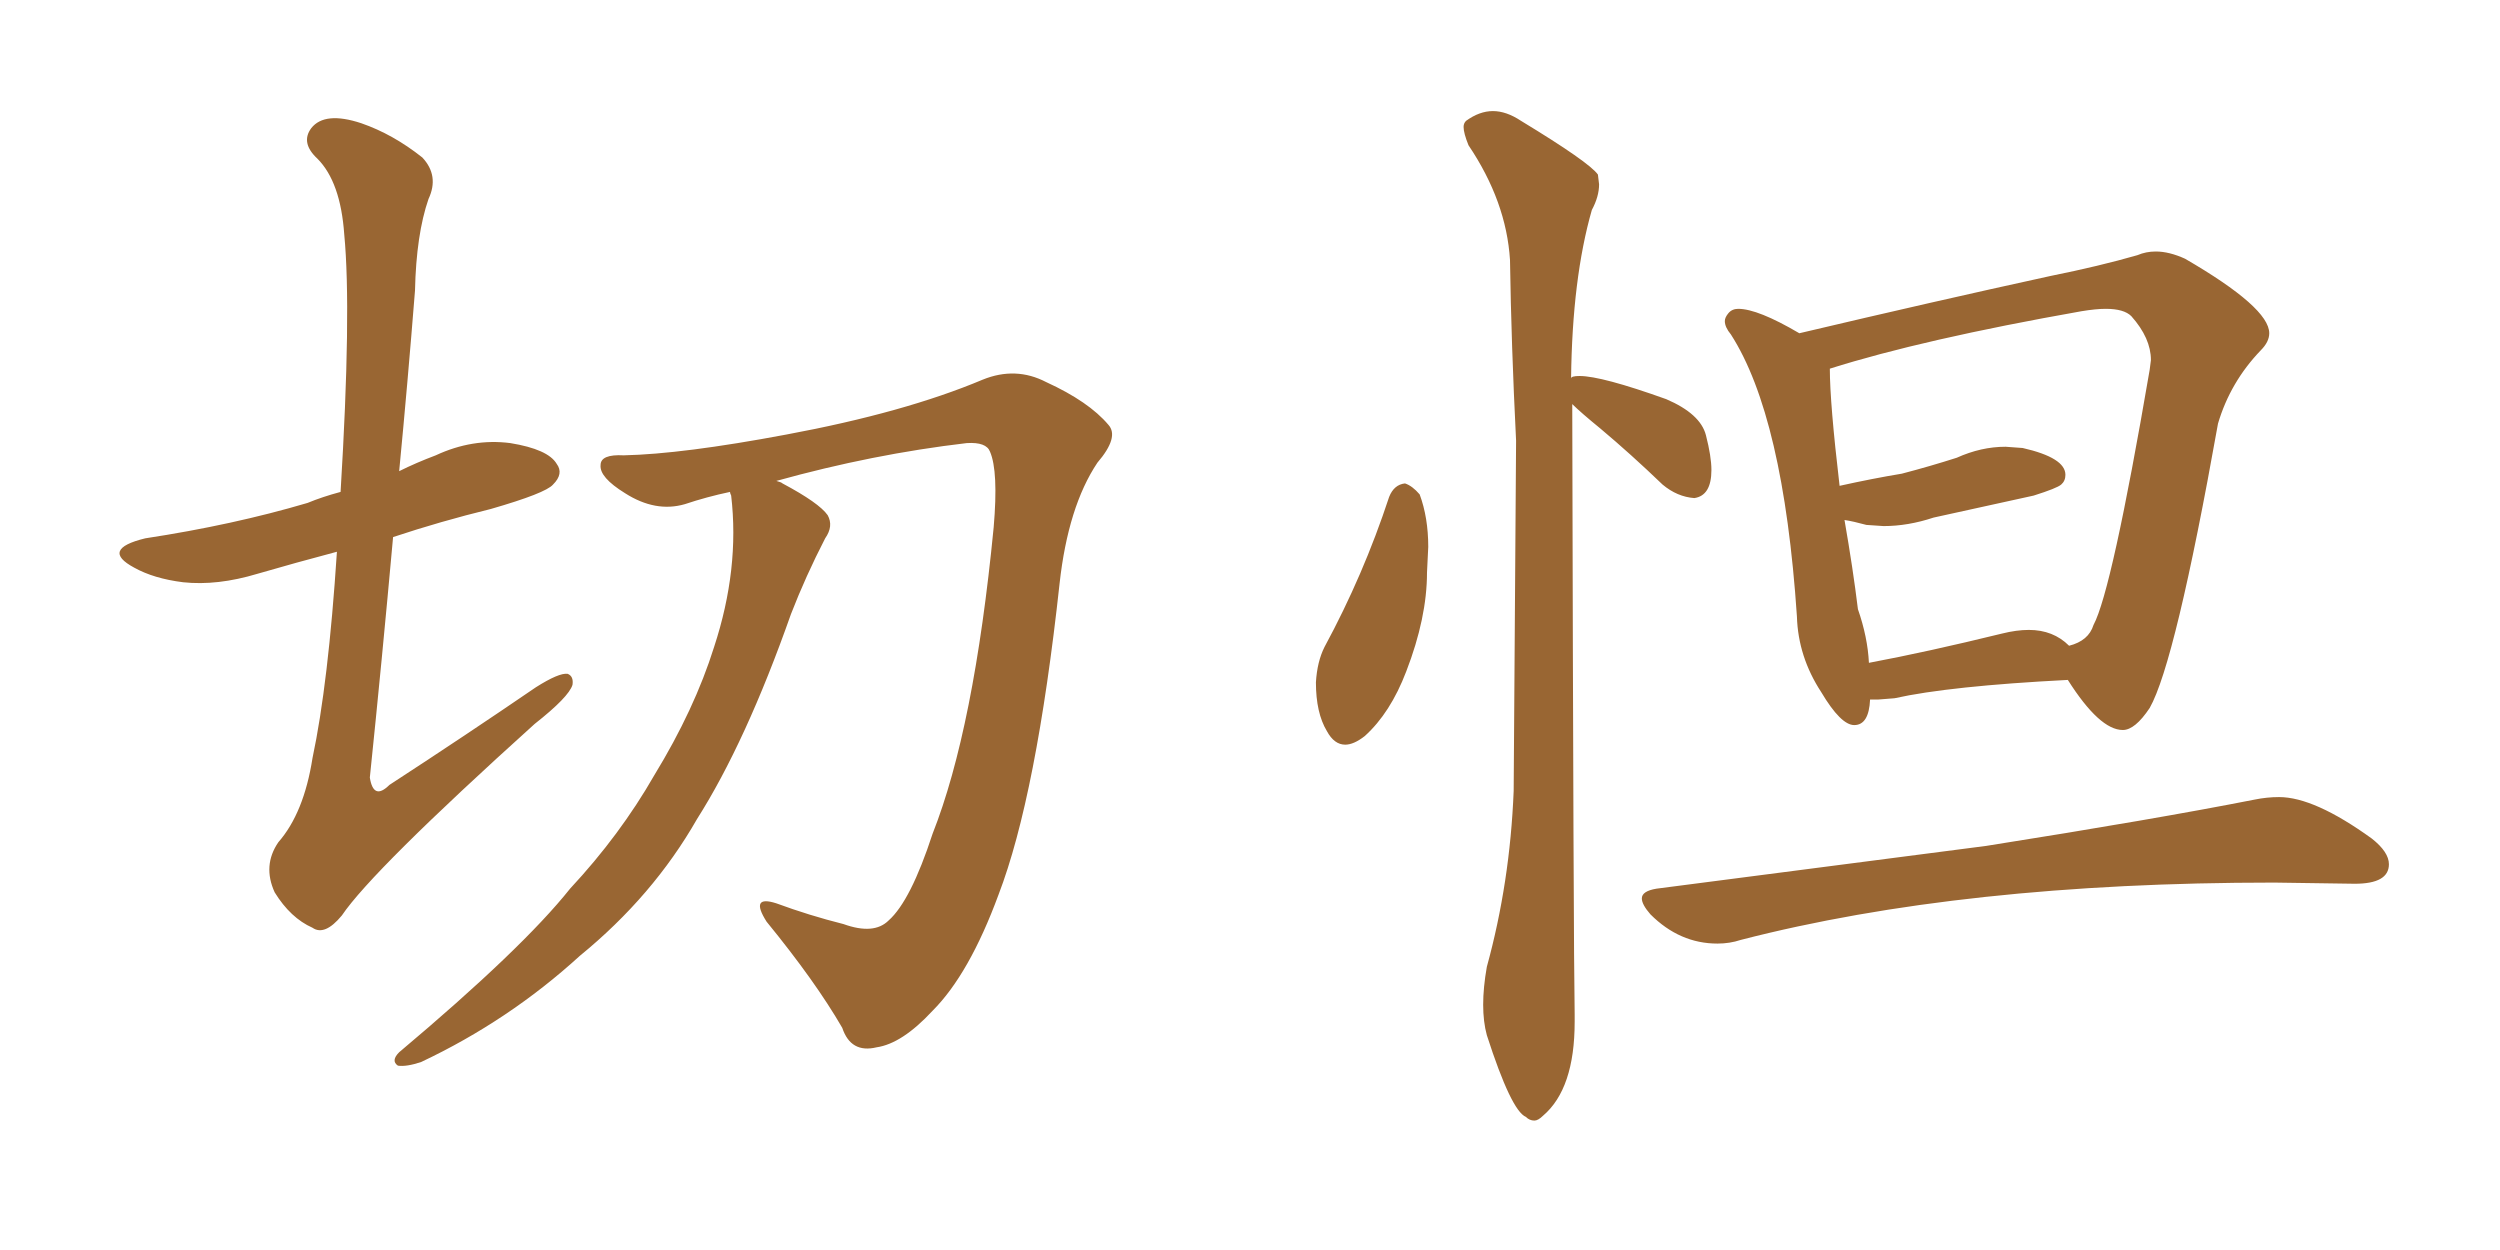 <svg xmlns="http://www.w3.org/2000/svg" xmlns:xlink="http://www.w3.org/1999/xlink" width="300" height="150"><path fill="#996633" padding="10" d="M40.43 66.21L40.43 66.21Q35.45 67.53 30.91 68.85L30.91 68.85Q26.07 70.31 21.97 69.87L21.97 69.87Q18.46 69.43 16.11 68.12L16.11 68.12Q12.01 65.92 17.43 64.60L17.43 64.60Q27.98 62.99 36.91 60.35L36.91 60.35Q38.67 59.62 40.87 59.03L40.87 59.03Q42.19 37.35 41.31 28.13L41.31 28.13Q40.87 21.83 38.09 19.04L38.09 19.04Q36.04 17.14 37.35 15.38L37.35 15.38Q38.96 13.33 43.36 14.79L43.36 14.79Q47.17 16.11 50.68 18.90L50.68 18.90Q52.73 21.09 51.42 23.88L51.42 23.88Q49.95 28.13 49.80 34.86L49.80 34.86Q48.93 45.85 47.90 56.54L47.90 56.54Q49.95 55.52 52.29 54.64L52.29 54.64Q56.69 52.59 61.23 53.17L61.23 53.17Q65.77 53.91 66.80 55.66L66.80 55.66Q67.68 56.84 66.36 58.15L66.36 58.15Q65.48 59.18 58.89 61.08L58.89 61.08Q52.88 62.55 47.17 64.45L47.17 64.45Q45.85 79.10 44.38 93.31L44.38 93.31Q44.82 96.09 46.73 94.19L46.73 94.19Q55.96 88.18 64.31 82.47L64.31 82.47Q67.09 80.71 68.12 80.86L68.12 80.86Q68.85 81.15 68.70 82.18L68.70 82.18Q68.26 83.64 64.16 86.87L64.16 86.87Q44.68 104.44 41.02 109.86L41.02 109.86Q38.96 112.35 37.50 111.33L37.50 111.33Q34.86 110.16 32.96 107.08L32.96 107.08Q31.49 103.86 33.40 101.07L33.40 101.07Q36.47 97.56 37.50 90.97L37.50 90.97Q39.40 82.03 40.43 66.21ZM87.60 59.03L87.60 59.03L87.60 59.03Q84.81 59.62 82.18 60.50L82.18 60.50Q78.66 61.52 75 59.18L75 59.18Q71.92 57.28 72.07 55.81L72.07 55.81Q72.07 54.49 74.85 54.64L74.85 54.64Q81.88 54.49 94.34 52.15L94.34 52.15Q108.54 49.51 117.92 45.56L117.92 45.56Q121.88 43.95 125.54 45.85L125.54 45.85Q130.66 48.19 133.01 50.98L133.01 50.98Q134.33 52.44 131.69 55.52L131.69 55.52Q128.17 60.79 127.15 70.02L127.15 70.02Q124.37 95.51 119.82 107.37L119.82 107.37Q116.31 116.89 111.91 121.29L111.91 121.29Q108.25 125.24 105.18 125.68L105.18 125.68Q102.10 126.42 101.07 123.34L101.07 123.34Q97.85 117.77 91.99 110.60L91.99 110.60Q89.94 107.37 93.16 108.40L93.16 108.40Q97.12 109.86 101.22 110.89L101.22 110.89Q104.88 112.21 106.64 110.45L106.64 110.45Q109.28 108.11 111.91 100.05L111.91 100.05Q116.89 87.45 119.24 63.28L119.24 63.28Q119.82 56.54 118.80 54.20L118.80 54.20Q118.36 53.03 116.02 53.17L116.02 53.17Q104.74 54.49 93.16 57.71L93.16 57.71Q93.75 57.86 93.90 58.01L93.90 58.01Q98.29 60.35 99.32 61.82L99.32 61.82Q100.05 63.13 99.02 64.60L99.02 64.60Q96.68 69.14 94.92 73.68L94.92 73.68Q89.50 89.06 83.64 98.29L83.64 98.29Q78.37 107.52 69.58 114.70L69.58 114.70Q61.08 122.46 50.54 127.44L50.54 127.44Q48.78 128.03 47.75 127.88L47.75 127.88Q46.88 127.29 47.90 126.27L47.90 126.27Q62.70 113.82 68.41 106.64L68.41 106.64Q74.41 100.20 78.52 93.02L78.52 93.02Q83.35 85.11 85.69 77.64L85.69 77.64Q88.77 68.26 87.74 59.47L87.74 59.47Q87.60 59.18 87.60 59.03ZM161.43 89.36L161.43 89.36Q160.11 89.36 159.23 87.74L159.23 87.74Q157.91 85.55 157.91 81.88L157.91 81.88Q158.06 79.39 158.94 77.64L158.94 77.64Q163.62 68.99 166.70 59.62L166.70 59.62Q167.29 58.15 168.60 58.01L168.60 58.01Q169.48 58.30 170.36 59.33L170.36 59.33Q171.39 62.11 171.39 65.63L171.39 65.63L171.24 68.70Q171.24 74.12 168.75 80.57L168.75 80.57Q166.85 85.55 163.77 88.33L163.77 88.33Q162.45 89.36 161.43 89.36ZM184.13 134.47L184.13 134.47Q183.54 134.47 183.11 134.03L183.11 134.03Q181.35 133.30 178.42 124.22L178.42 124.22Q177.98 122.61 177.98 120.56L177.98 120.56Q177.98 118.51 178.42 116.02L178.42 116.02Q181.20 105.91 181.64 94.92L181.64 94.92L181.93 52.88Q181.35 41.31 181.20 31.20L181.20 31.20Q180.76 24.17 176.22 17.43L176.22 17.43Q175.63 15.97 175.63 15.23L175.63 15.23Q175.63 14.79 175.93 14.50L175.93 14.50Q177.54 13.33 179.15 13.33L179.15 13.33Q180.76 13.33 182.52 14.50L182.52 14.50Q190.72 19.48 191.75 20.95L191.75 20.95L191.89 22.12Q191.89 23.58 191.02 25.20L191.02 25.20Q188.67 33.40 188.53 45.41L188.53 45.41Q188.53 45.12 189.55 45.12L189.55 45.12Q192.19 45.12 199.95 47.90L199.95 47.90Q204.05 49.66 204.71 52.22Q205.37 54.79 205.37 56.40L205.37 56.40Q205.37 59.47 203.32 59.77L203.32 59.77Q201.27 59.62 199.51 58.15L199.51 58.15Q195.70 54.49 192.04 51.42L192.04 51.42Q189.70 49.51 188.67 48.49L188.67 48.49Q188.82 114.55 188.96 121.73L188.96 121.73L188.96 122.61Q188.96 130.66 185.16 133.89L185.16 133.89Q184.57 134.47 184.13 134.47ZM206.10 113.23L206.10 113.23Q201.56 113.23 198.05 109.72L198.05 109.72Q197.02 108.54 197.02 107.81L197.02 107.81Q197.02 106.93 198.78 106.64L198.78 106.64L238.33 101.51Q258.69 98.29 270.56 95.95L270.56 95.95Q272.02 95.65 273.49 95.65L273.49 95.65Q277.73 95.65 284.62 100.63L284.62 100.63Q286.67 102.25 286.67 103.71L286.67 103.71Q286.67 106.05 282.57 106.05L282.57 106.05L272.90 105.91Q235.55 105.91 208.89 112.79L208.89 112.79Q207.57 113.23 206.10 113.23ZM254.74 87.60L254.74 87.60Q251.95 87.60 248.14 81.59L248.14 81.59Q233.94 82.32 227.34 83.79L227.34 83.79L225.44 83.94L224.41 83.94Q224.27 87.01 222.51 87.01L222.51 87.01Q220.90 87.01 218.55 83.06L218.55 83.06Q215.77 78.81 215.63 73.97L215.63 73.97Q214.01 49.95 207.71 40.14L207.71 40.14Q206.98 39.26 206.98 38.53L206.98 38.53Q206.98 38.09 207.42 37.57Q207.86 37.06 208.59 37.06L208.59 37.06Q210.94 37.06 215.92 39.99L215.92 39.99Q232.03 36.18 246.09 33.11L246.09 33.11Q251.95 31.93 256.49 30.62L256.49 30.62Q257.52 30.18 258.69 30.18L258.69 30.18Q260.30 30.18 262.21 31.05L262.21 31.05Q272.31 36.91 272.31 39.99L272.31 39.99Q272.31 41.02 271.29 42.04L271.29 42.04Q267.63 45.85 266.16 50.83L266.16 50.83Q261.04 79.54 257.96 84.96L257.96 84.96Q256.20 87.60 254.74 87.60ZM224.27 79.54L224.27 79.54Q231.30 78.22 240.23 76.03L240.23 76.03Q241.99 75.59 243.46 75.59L243.46 75.59Q246.39 75.59 248.29 77.49L248.29 77.49Q250.63 76.90 251.22 75L251.22 75Q253.42 70.90 257.96 44.38L257.96 44.38L258.11 43.21Q258.11 40.58 255.76 37.94L255.76 37.94Q254.88 37.06 252.69 37.06L252.69 37.06Q251.51 37.06 249.76 37.35L249.76 37.35Q230.71 40.72 219.58 44.24L219.58 44.24Q219.58 48.34 220.75 58.30L220.75 58.30Q224.71 57.42 228.22 56.84L228.22 56.84Q231.59 55.96 234.81 54.93L234.81 54.93Q237.74 53.61 240.67 53.61L240.67 53.61L242.72 53.76Q247.85 54.93 247.85 56.98L247.85 56.98Q247.85 57.71 247.34 58.15Q246.83 58.59 244.04 59.47L244.04 59.47L232.03 62.11Q228.96 63.13 226.03 63.13L226.03 63.13L223.97 62.99Q222.36 62.55 221.34 62.40L221.34 62.40Q222.36 68.26 222.95 73.10L222.95 73.10Q224.12 76.46 224.27 79.54Z"/></svg>